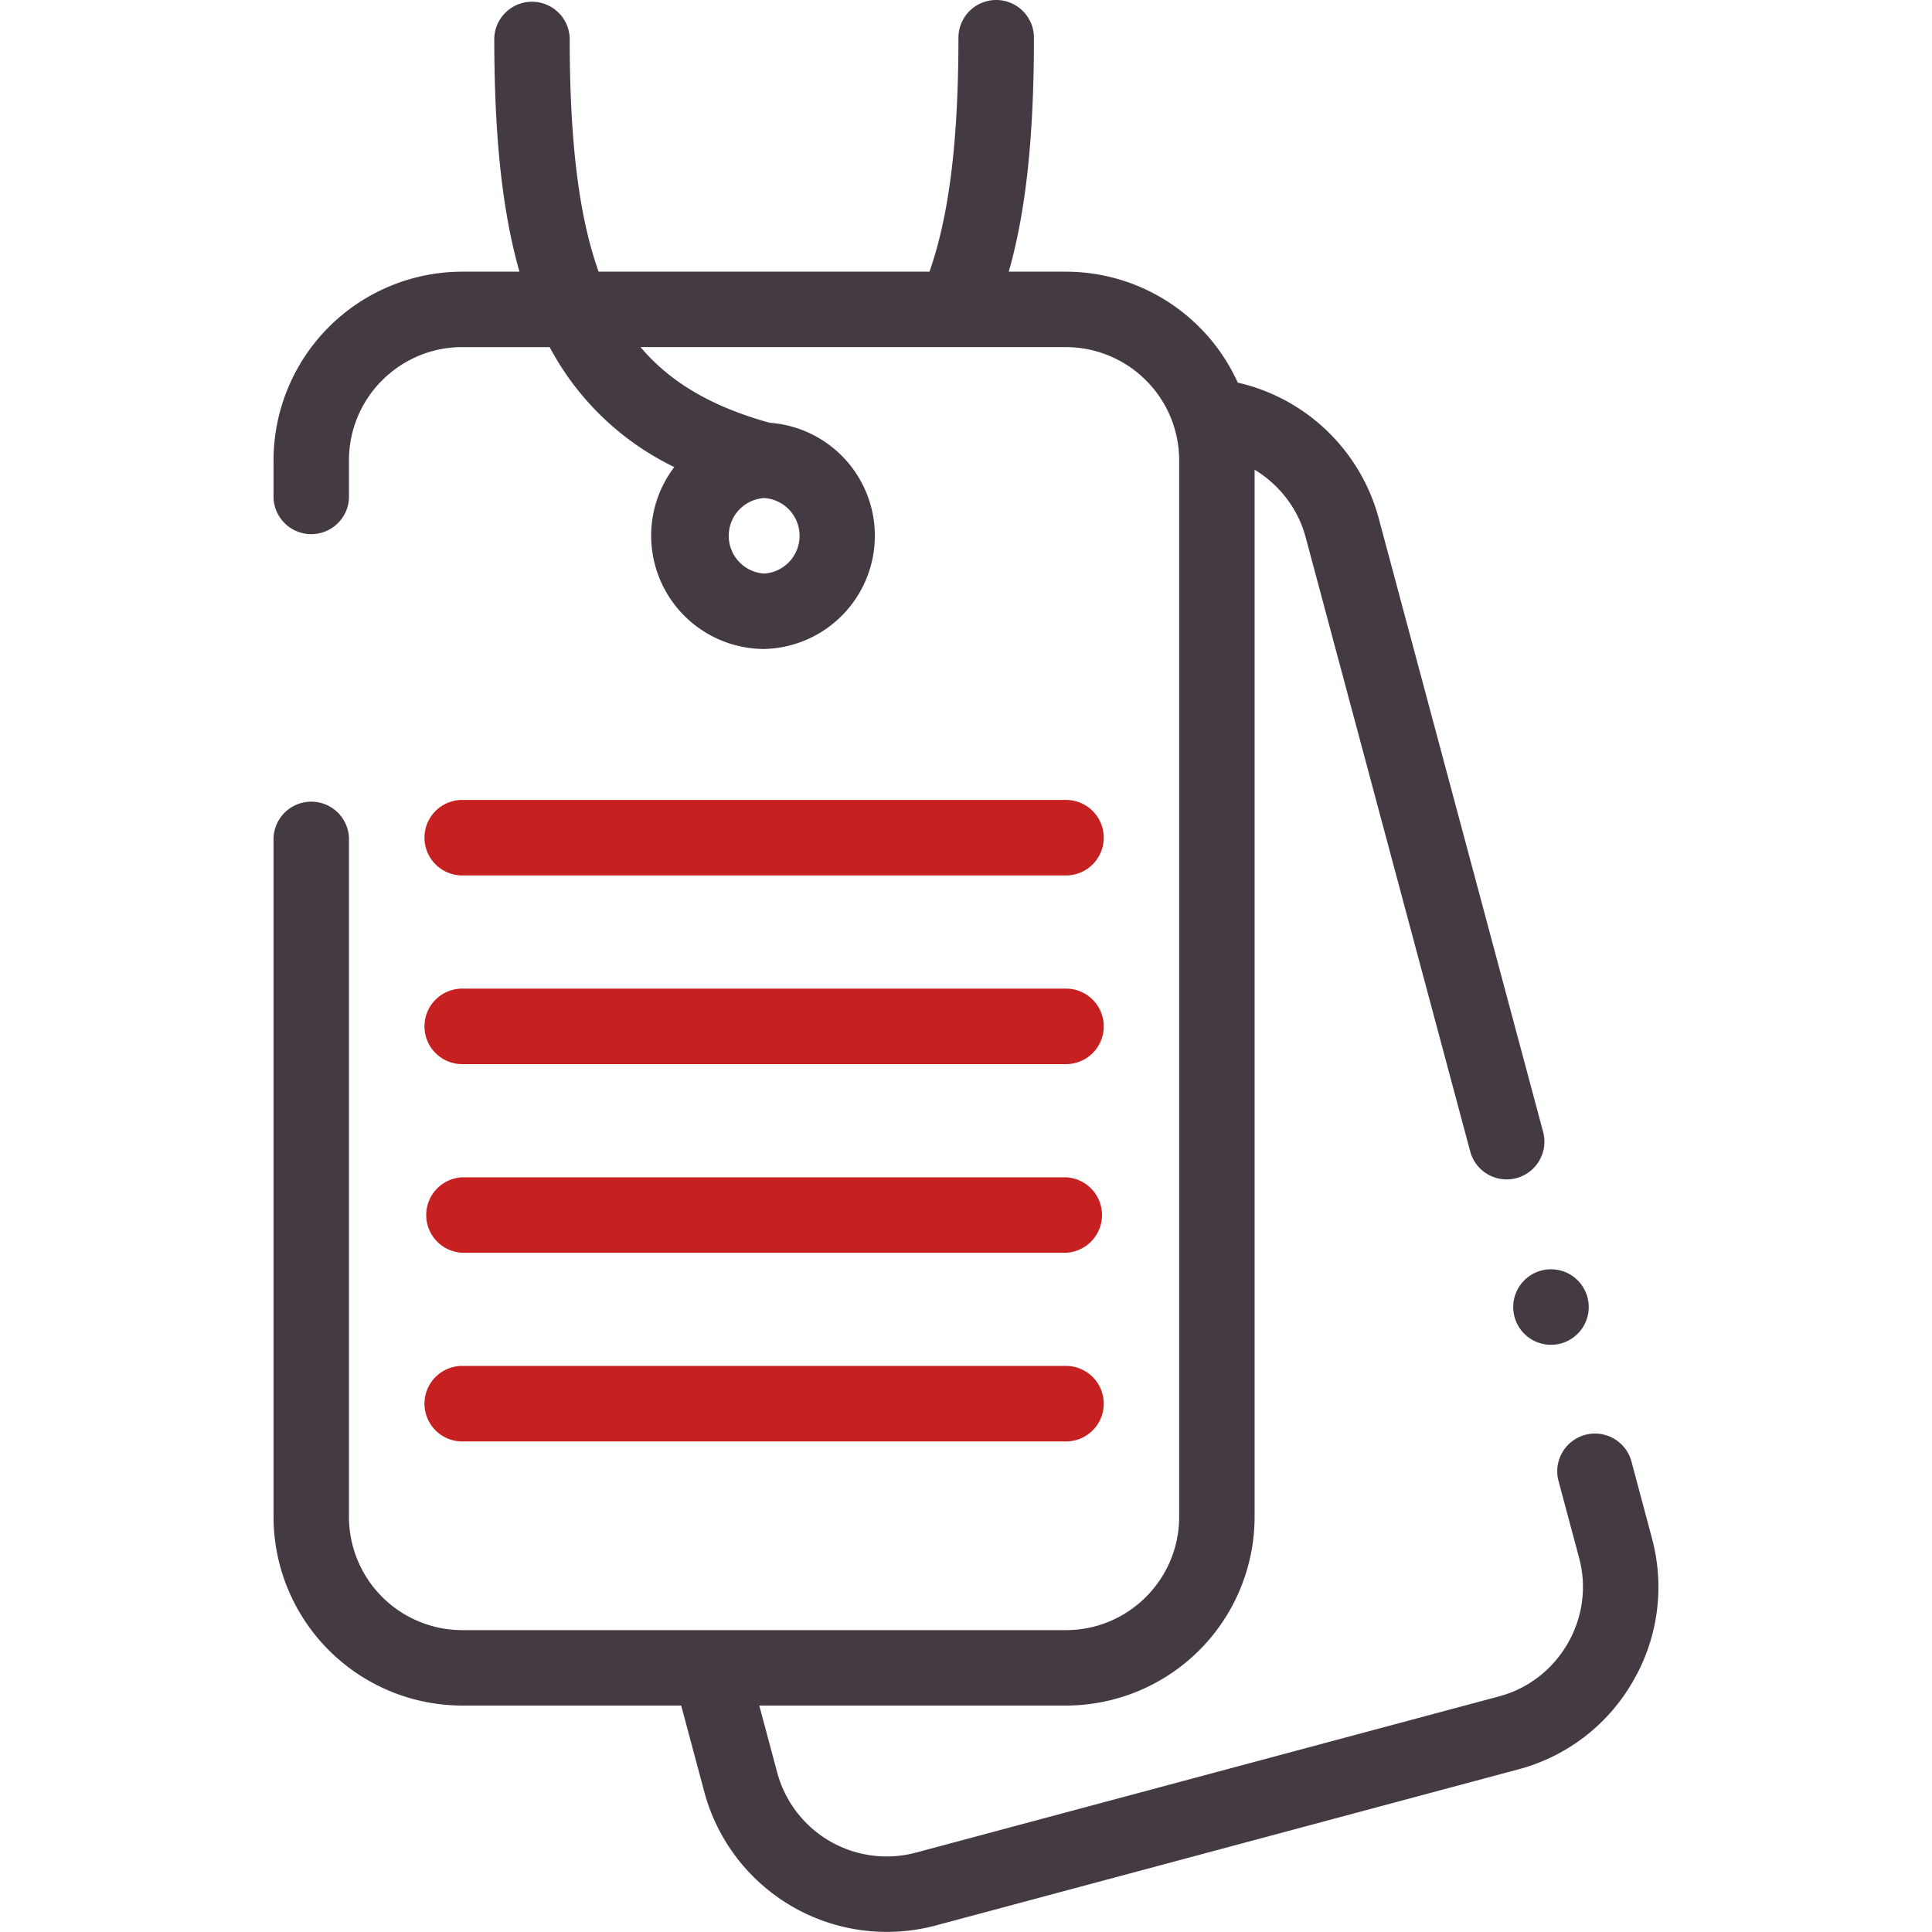 <svg width="24" height="24" fill="none" xmlns="http://www.w3.org/2000/svg"><g clip-path="url(#clip0)"><path d="M20.521 19.108l-.257-.962a.469.469 0 00-.906.242l.258.963c.097.36.046.74-.142 1.066-.189.326-.492.56-.852.656l-7.245 1.941a1.408 1.408 0 01-1.722-.994l-.223-.833h3.81a2.346 2.346 0 002.343-2.344V5.835c.306.185.539.482.634.838l2.047 7.64a.469.469 0 00.906-.242l-2.047-7.64a2.357 2.357 0 00-1.749-1.678 2.347 2.347 0 00-2.134-1.378h-.711c.214-.75.313-1.68.313-2.906a.469.469 0 10-.938 0c0 1.276-.115 2.211-.36 2.906h-4.11c-.253-.712-.359-1.655-.359-2.906a.469.469 0 00-.937 0c0 1.216.098 2.154.313 2.906h-.711a2.346 2.346 0 00-2.344 2.344v.469a.469.469 0 00.937 0v-.47c0-.775.631-1.406 1.407-1.406h1.086a3.456 3.456 0 001.548 1.49 1.408 1.408 0 001.116 2.26 1.407 1.407 0 00.07-2.81c-.698-.194-1.222-.487-1.605-.94h5.285a1.41 1.41 0 011.342.987l.005.018a1.4 1.4 0 01.059.402v13.124c0 .776-.631 1.407-1.406 1.407h-7.5a1.408 1.408 0 01-1.407-1.407v-8.437a.469.469 0 00-.937 0v8.437a2.346 2.346 0 002.344 2.344h2.72l.288 1.076a2.348 2.348 0 002.87 1.657l7.244-1.941a2.327 2.327 0 001.421-1.093 2.327 2.327 0 00.236-1.778zM9.492 7.125a.47.47 0 010-.938h.002a.47.47 0 01-.001.938z" fill="#443A44"/><path d="M5.742 10.875h7.5a.469.469 0 000-.938h-7.5a.469.469 0 100 .938zm0 2.344h7.5a.469.469 0 000-.938h-7.5a.469.469 0 000 .938zm0 2.343h7.5a.469.469 0 000-.937h-7.5a.469.469 0 000 .937zm0 2.344h7.5a.469.469 0 000-.938h-7.5a.469.469 0 000 .938z" fill="#C72021"/><path d="M18.81 16.343a.469.469 0 10.91-.227.469.469 0 00-.91.227zM3.867 8.766z" fill="#443A44"/></g><defs><clipPath id="clip0"><path fill="#fff" d="M0 0h24v24H0z"/></clipPath></defs></svg>